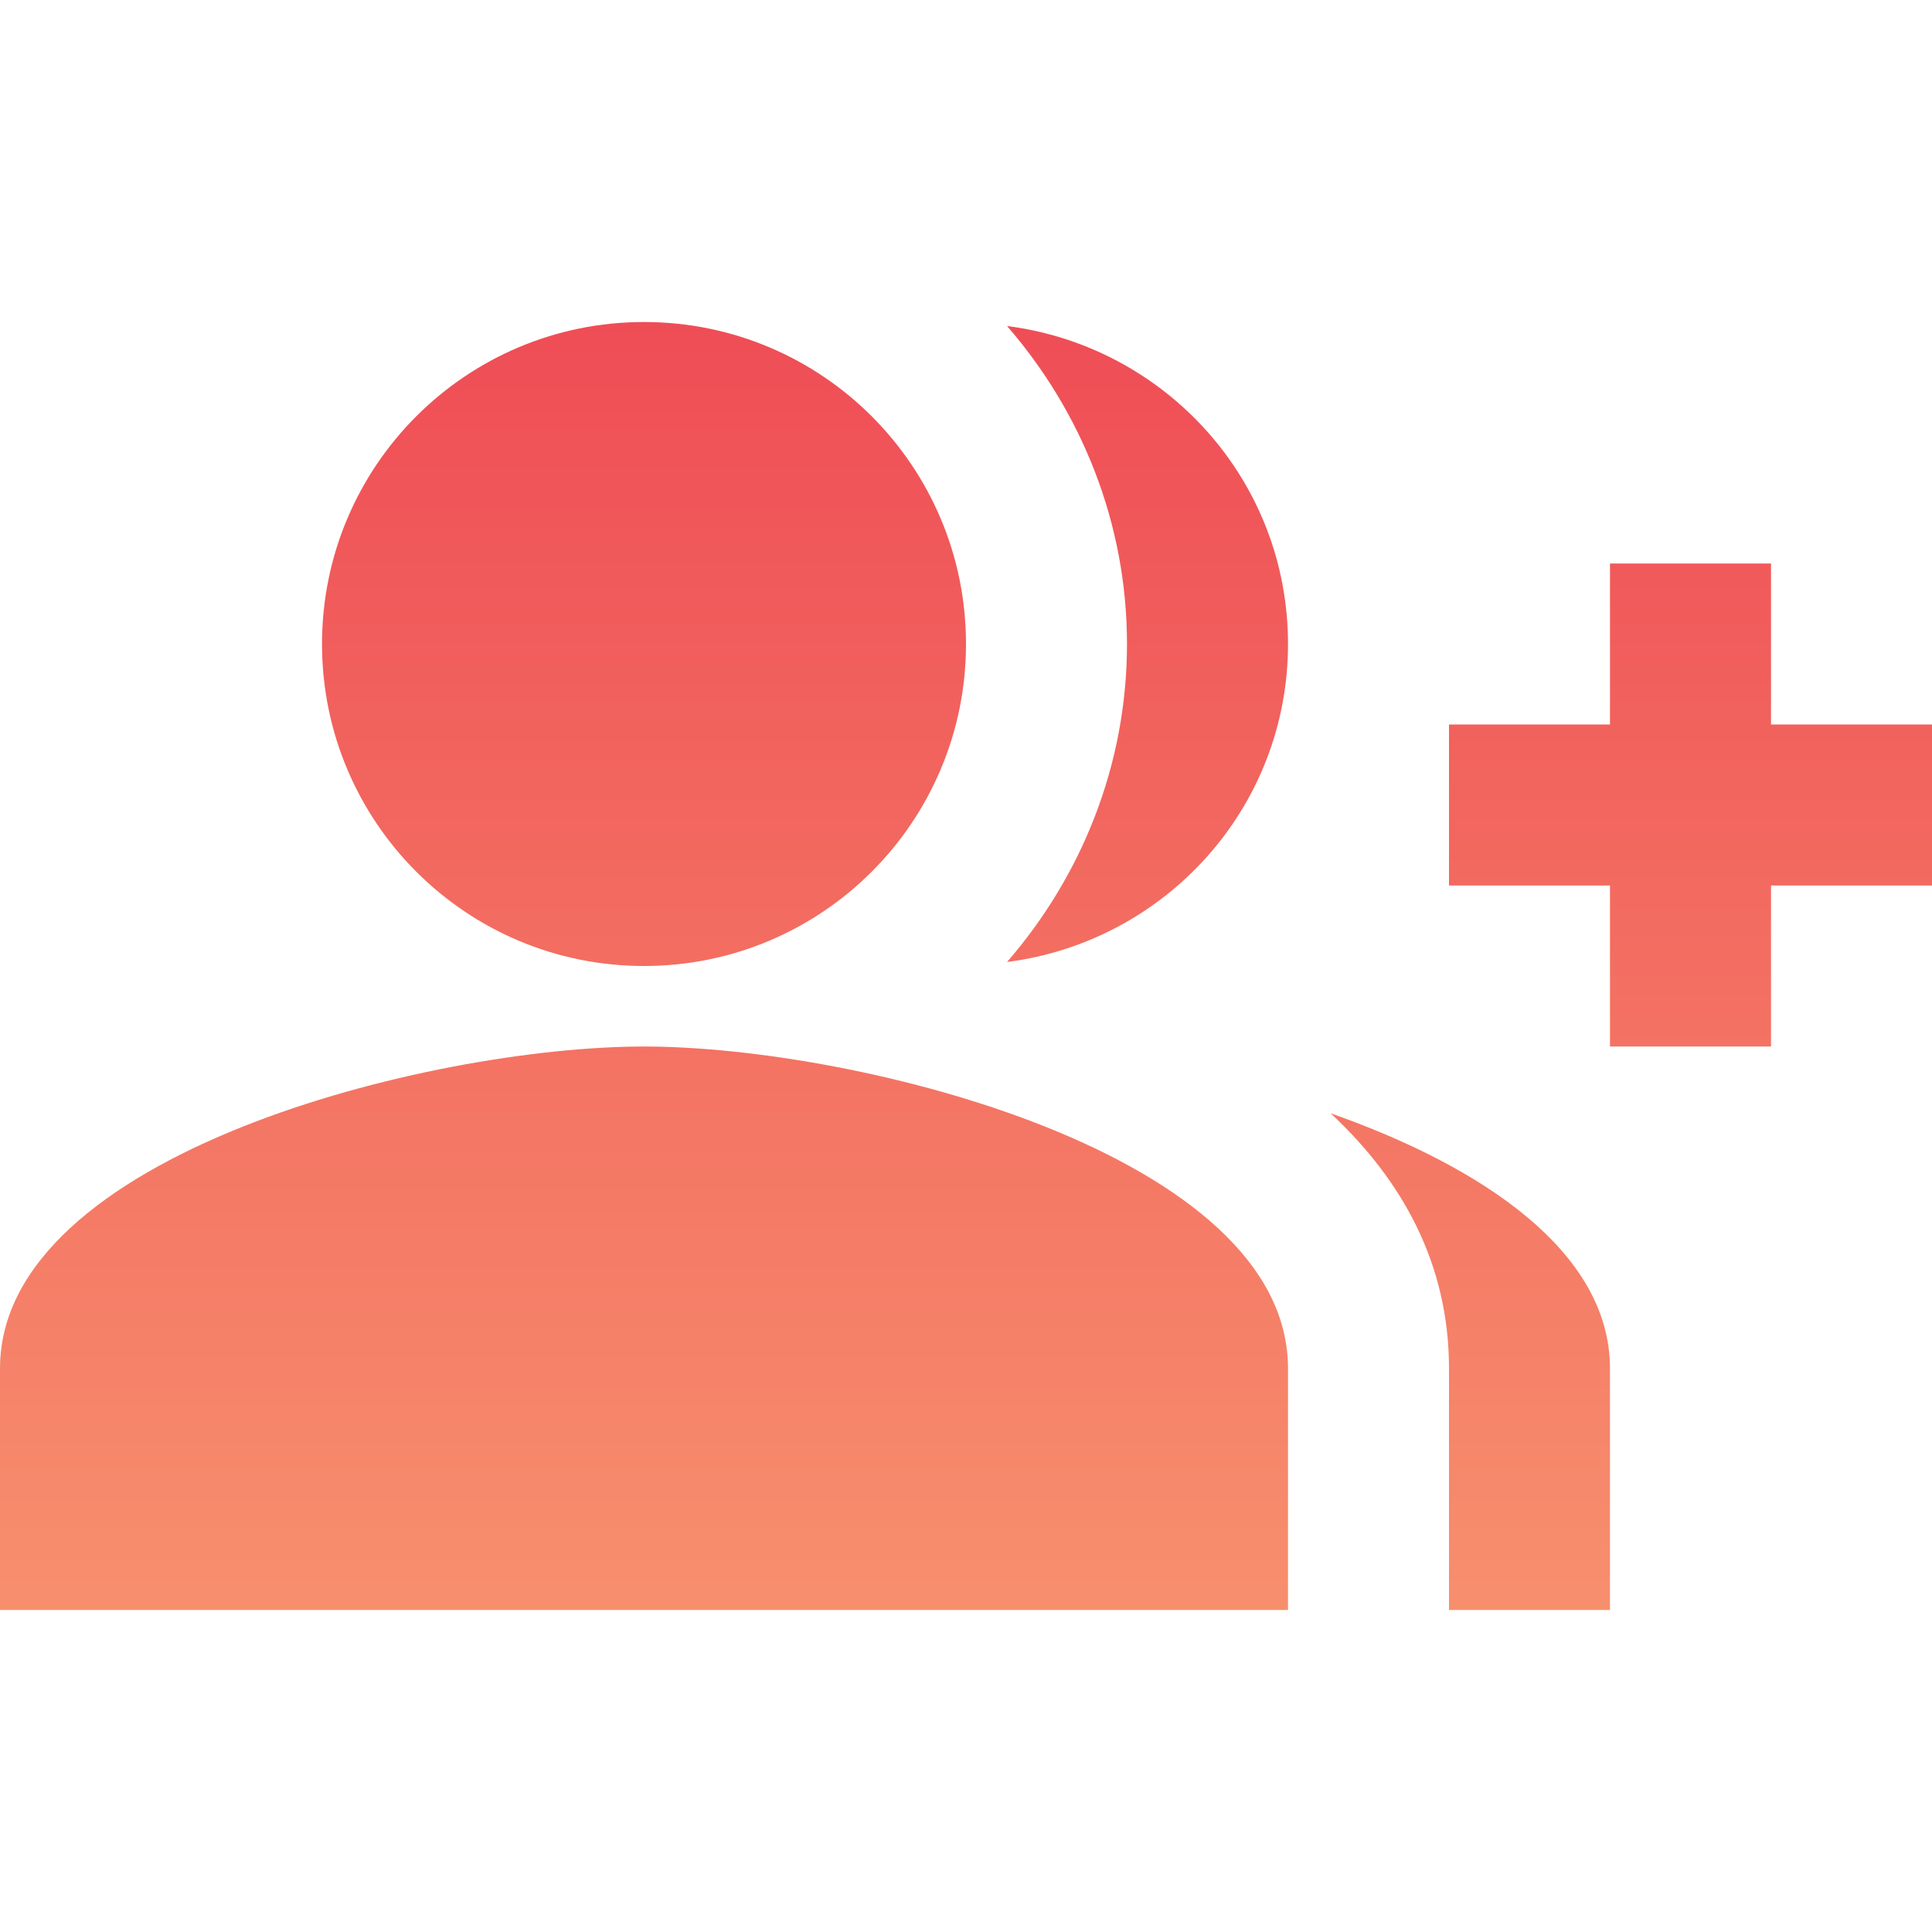 <svg width="52" height="52" viewBox="0 0 52 52" fill="none" xmlns="http://www.w3.org/2000/svg">
<path d="M47.667 19.5V15.167H43.333V19.5H39V23.833H43.333V28.167H47.667V23.833H52V19.5H47.667Z" fill="url(#paint0_linear_12337_12973)"/>
<path d="M17.333 26C22.122 26 26 22.122 26 17.333C26 12.545 22.122 8.667 17.333 8.667C12.545 8.667 8.667 12.545 8.667 17.333C8.667 22.122 12.545 26 17.333 26Z" fill="url(#paint1_linear_12337_12973)"/>
<path d="M17.333 28.167C11.548 28.167 0 31.07 0 36.833V43.333H34.667V36.833C34.667 31.07 23.118 28.167 17.333 28.167Z" fill="url(#paint2_linear_12337_12973)"/>
<path d="M27.105 8.775C29.098 11.072 30.333 14.062 30.333 17.333C30.333 20.605 29.098 23.595 27.105 25.892C31.352 25.35 34.667 21.753 34.667 17.333C34.667 12.913 31.352 9.317 27.105 8.775Z" fill="url(#paint3_linear_12337_12973)"/>
<path d="M35.815 29.965C37.743 31.763 39 34.017 39 36.833V43.333H43.333V36.833C43.333 33.692 39.888 31.395 35.815 29.965Z" fill="url(#paint4_linear_12337_12973)"/>
<defs>
<linearGradient id="paint0_linear_12337_12973" x1="26" y1="8.667" x2="26" y2="43.333" gradientUnits="userSpaceOnUse">
<stop stop-color="#EF4D56"/>
<stop offset="1" stop-color="#F78F6D"/>
</linearGradient>
<linearGradient id="paint1_linear_12337_12973" x1="26" y1="8.667" x2="26" y2="43.333" gradientUnits="userSpaceOnUse">
<stop stop-color="#EF4D56"/>
<stop offset="1" stop-color="#F78F6D"/>
</linearGradient>
<linearGradient id="paint2_linear_12337_12973" x1="26" y1="8.667" x2="26" y2="43.333" gradientUnits="userSpaceOnUse">
<stop stop-color="#EF4D56"/>
<stop offset="1" stop-color="#F78F6D"/>
</linearGradient>
<linearGradient id="paint3_linear_12337_12973" x1="26" y1="8.667" x2="26" y2="43.333" gradientUnits="userSpaceOnUse">
<stop stop-color="#EF4D56"/>
<stop offset="1" stop-color="#F78F6D"/>
</linearGradient>
<linearGradient id="paint4_linear_12337_12973" x1="26" y1="8.667" x2="26" y2="43.333" gradientUnits="userSpaceOnUse">
<stop stop-color="#EF4D56"/>
<stop offset="1" stop-color="#F78F6D"/>
</linearGradient>
</defs>
</svg>
